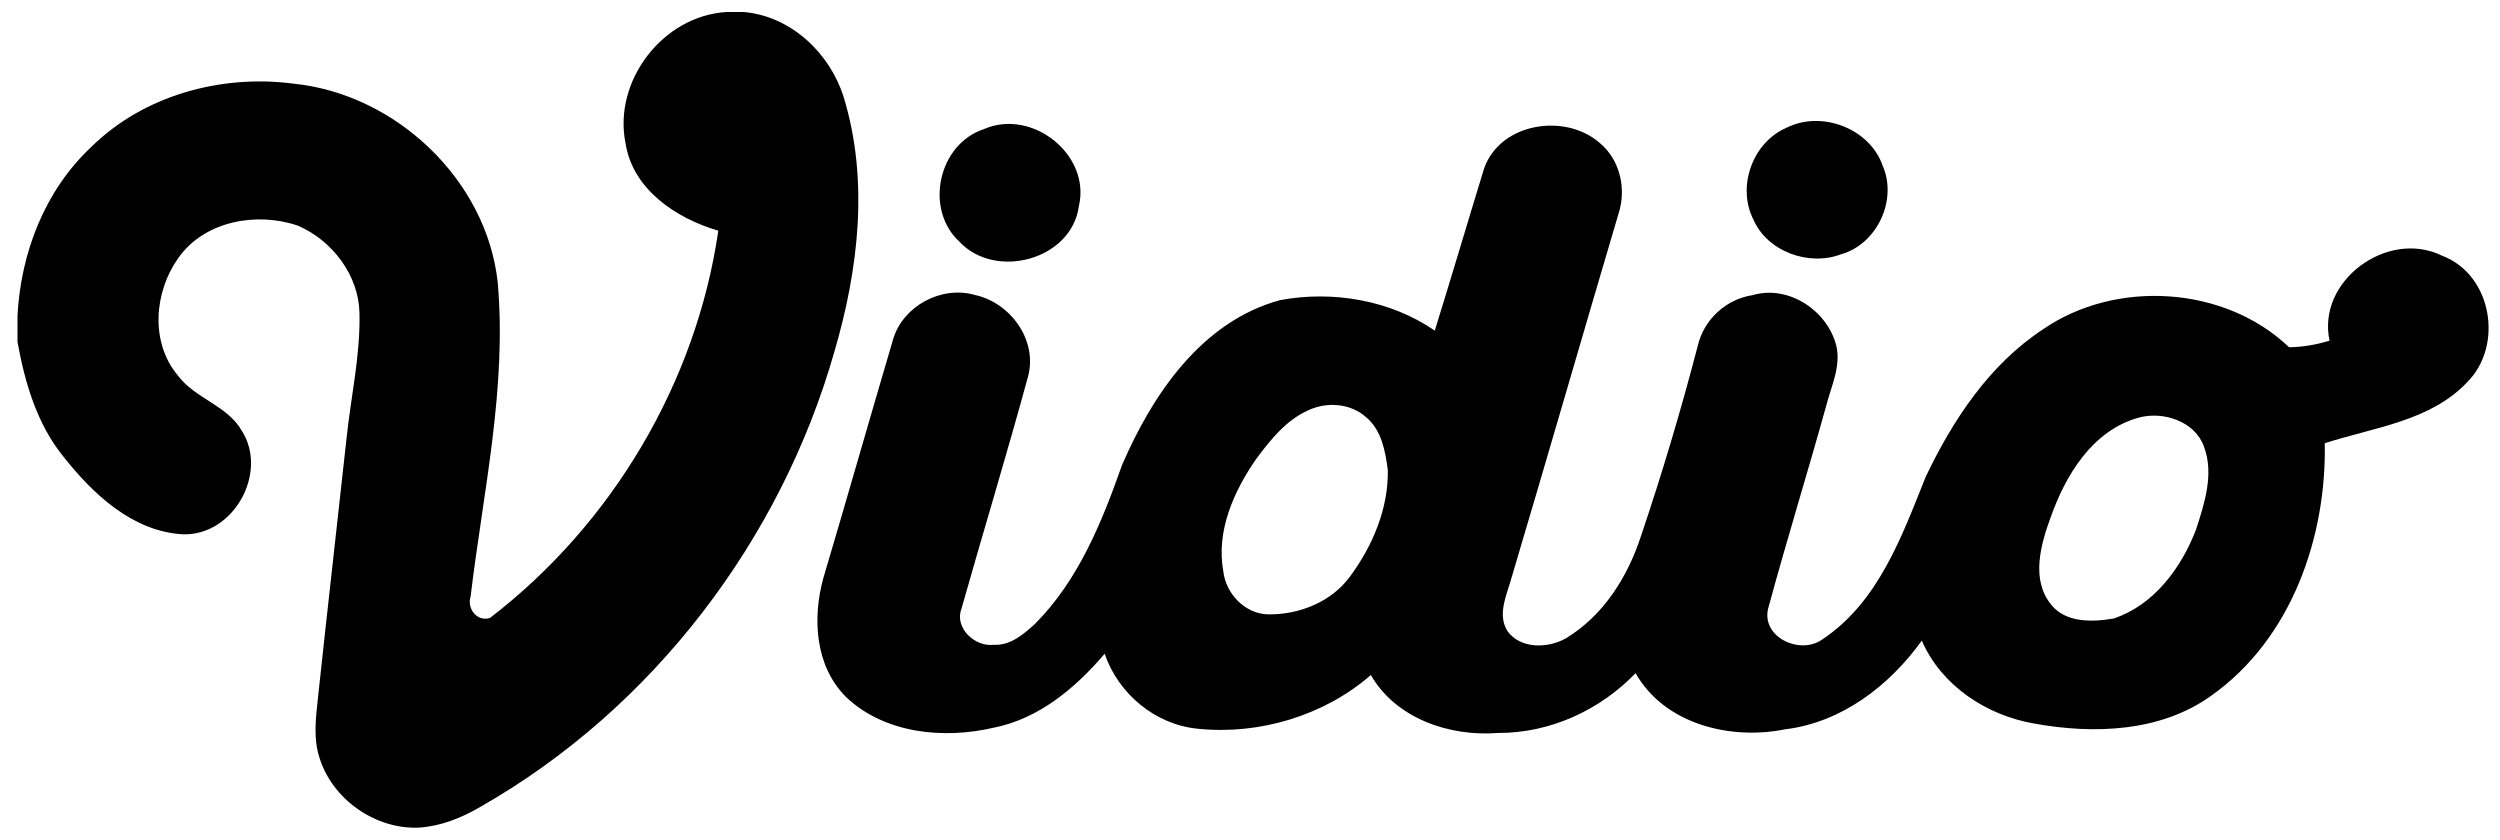 <svg xmlns="http://www.w3.org/2000/svg" width="131" height="44" viewBox="0 0 131 44" fill="none"><g clip-path="url(#clip0_76_884)"><path d="M38.084 0.628H38.967C41.461 0.846 43.49 2.794 44.209 5.089C45.54 9.444 44.985 14.118 43.724 18.423C40.913 28.289 34.223 37.117 25.189 42.269C24.206 42.851 23.106 43.292 21.95 43.368C19.66 43.463 17.43 41.887 16.751 39.737C16.403 38.704 16.55 37.601 16.664 36.541C17.145 32.028 17.663 27.518 18.155 23.002C18.382 20.81 18.884 18.637 18.837 16.422C18.807 14.444 17.43 12.614 15.617 11.827C13.458 11.08 10.7 11.58 9.345 13.519C8.075 15.293 7.861 17.939 9.319 19.674C10.218 20.889 11.923 21.241 12.679 22.587C14.059 24.767 12.251 28.068 9.596 27.999C6.948 27.854 4.875 25.889 3.331 23.937C1.93 22.215 1.305 20.053 0.917 17.916V16.521C1.094 13.262 2.338 9.993 4.768 7.715C7.49 5.016 11.549 3.89 15.337 4.378C20.749 4.911 25.49 9.43 26.079 14.78C26.57 20.313 25.316 25.784 24.661 31.248C24.457 31.873 24.975 32.591 25.671 32.383C32.093 27.456 36.486 20.03 37.64 12.087C35.42 11.442 33.153 9.921 32.779 7.508C32.117 4.276 34.704 0.826 38.084 0.628Z" fill="black"></path><path d="M51.567 6.761C54.101 5.665 57.173 8.127 56.532 10.806C56.154 13.611 52.159 14.694 50.26 12.653C48.431 10.948 49.163 7.544 51.567 6.761Z" fill="black"></path><path d="M77.773 8.808C78.626 6.428 82.023 5.901 83.838 7.501C84.898 8.387 85.229 9.904 84.814 11.185C82.935 17.534 81.103 23.894 79.214 30.24C78.974 31.142 78.439 32.163 78.984 33.061C79.666 34.013 81.097 33.983 82.039 33.456C84.025 32.265 85.296 30.217 85.991 28.078C87.101 24.789 88.094 21.461 88.967 18.104C89.288 16.744 90.438 15.678 91.842 15.464C93.731 14.914 95.744 16.28 96.215 18.087C96.483 19.164 95.968 20.204 95.704 21.224C94.714 24.789 93.617 28.328 92.648 31.896C92.297 33.391 94.316 34.329 95.473 33.516C98.415 31.577 99.659 28.101 100.902 24.997C102.323 22.011 104.232 19.111 107.061 17.251C110.882 14.624 116.586 14.98 119.946 18.196C120.668 18.189 121.377 18.058 122.069 17.854C121.387 14.723 125.101 11.988 127.966 13.4C130.591 14.387 131.199 18.117 129.28 20.026C127.351 22.077 124.376 22.393 121.818 23.226C121.912 28.16 120.069 33.476 115.877 36.449C113.226 38.361 109.709 38.483 106.586 37.913C104.072 37.476 101.725 35.922 100.702 33.568C99.013 35.919 96.513 37.857 93.54 38.216C90.662 38.799 87.215 37.943 85.704 35.273C83.838 37.215 81.22 38.42 78.489 38.407C75.948 38.608 73.143 37.647 71.832 35.372C69.395 37.495 65.995 38.519 62.769 38.187C60.522 37.973 58.593 36.34 57.884 34.256C56.366 36.037 54.447 37.663 52.07 38.131C49.446 38.746 46.346 38.44 44.33 36.521C42.706 34.895 42.565 32.4 43.14 30.303C44.381 26.122 45.574 21.929 46.808 17.748C47.336 16.03 49.329 14.95 51.091 15.457C52.963 15.869 54.374 17.837 53.872 19.72C52.762 23.795 51.529 27.837 50.379 31.903C50.001 32.9 51.087 33.917 52.08 33.786C52.949 33.838 53.638 33.229 54.233 32.693C56.517 30.398 57.74 27.354 58.794 24.371C60.378 20.698 62.949 16.85 67.075 15.727C69.836 15.21 72.862 15.727 75.182 17.324C76.065 14.493 76.901 11.646 77.773 8.808ZM68.526 21.511C67.376 22.034 66.567 23.055 65.831 24.039C64.644 25.75 63.715 27.837 64.103 29.951C64.24 31.103 65.226 32.163 66.44 32.192C68.071 32.219 69.76 31.544 70.732 30.221C71.926 28.608 72.755 26.652 72.722 24.631C72.591 23.65 72.401 22.554 71.598 21.873C70.776 21.126 69.512 21.037 68.526 21.511ZM112.089 21.879C109.642 22.541 108.227 24.911 107.448 27.126C106.927 28.545 106.415 30.382 107.482 31.685C108.251 32.647 109.648 32.6 110.755 32.41C112.881 31.705 114.306 29.743 115.071 27.752C115.519 26.369 116.024 24.832 115.489 23.407C115.024 22.087 113.373 21.534 112.089 21.879Z" fill="black"></path><path d="M93.626 6.688C95.478 5.767 97.989 6.748 98.654 8.69C99.433 10.464 98.373 12.785 96.471 13.325C94.776 13.966 92.599 13.18 91.877 11.501C91.004 9.786 91.83 7.452 93.626 6.688Z" fill="black"></path></g><defs><clipPath id="clip0_76_884"><rect width="129.486" height="42.743" fill="white" transform="translate(0.912 0.629)"></rect></clipPath></defs></svg>